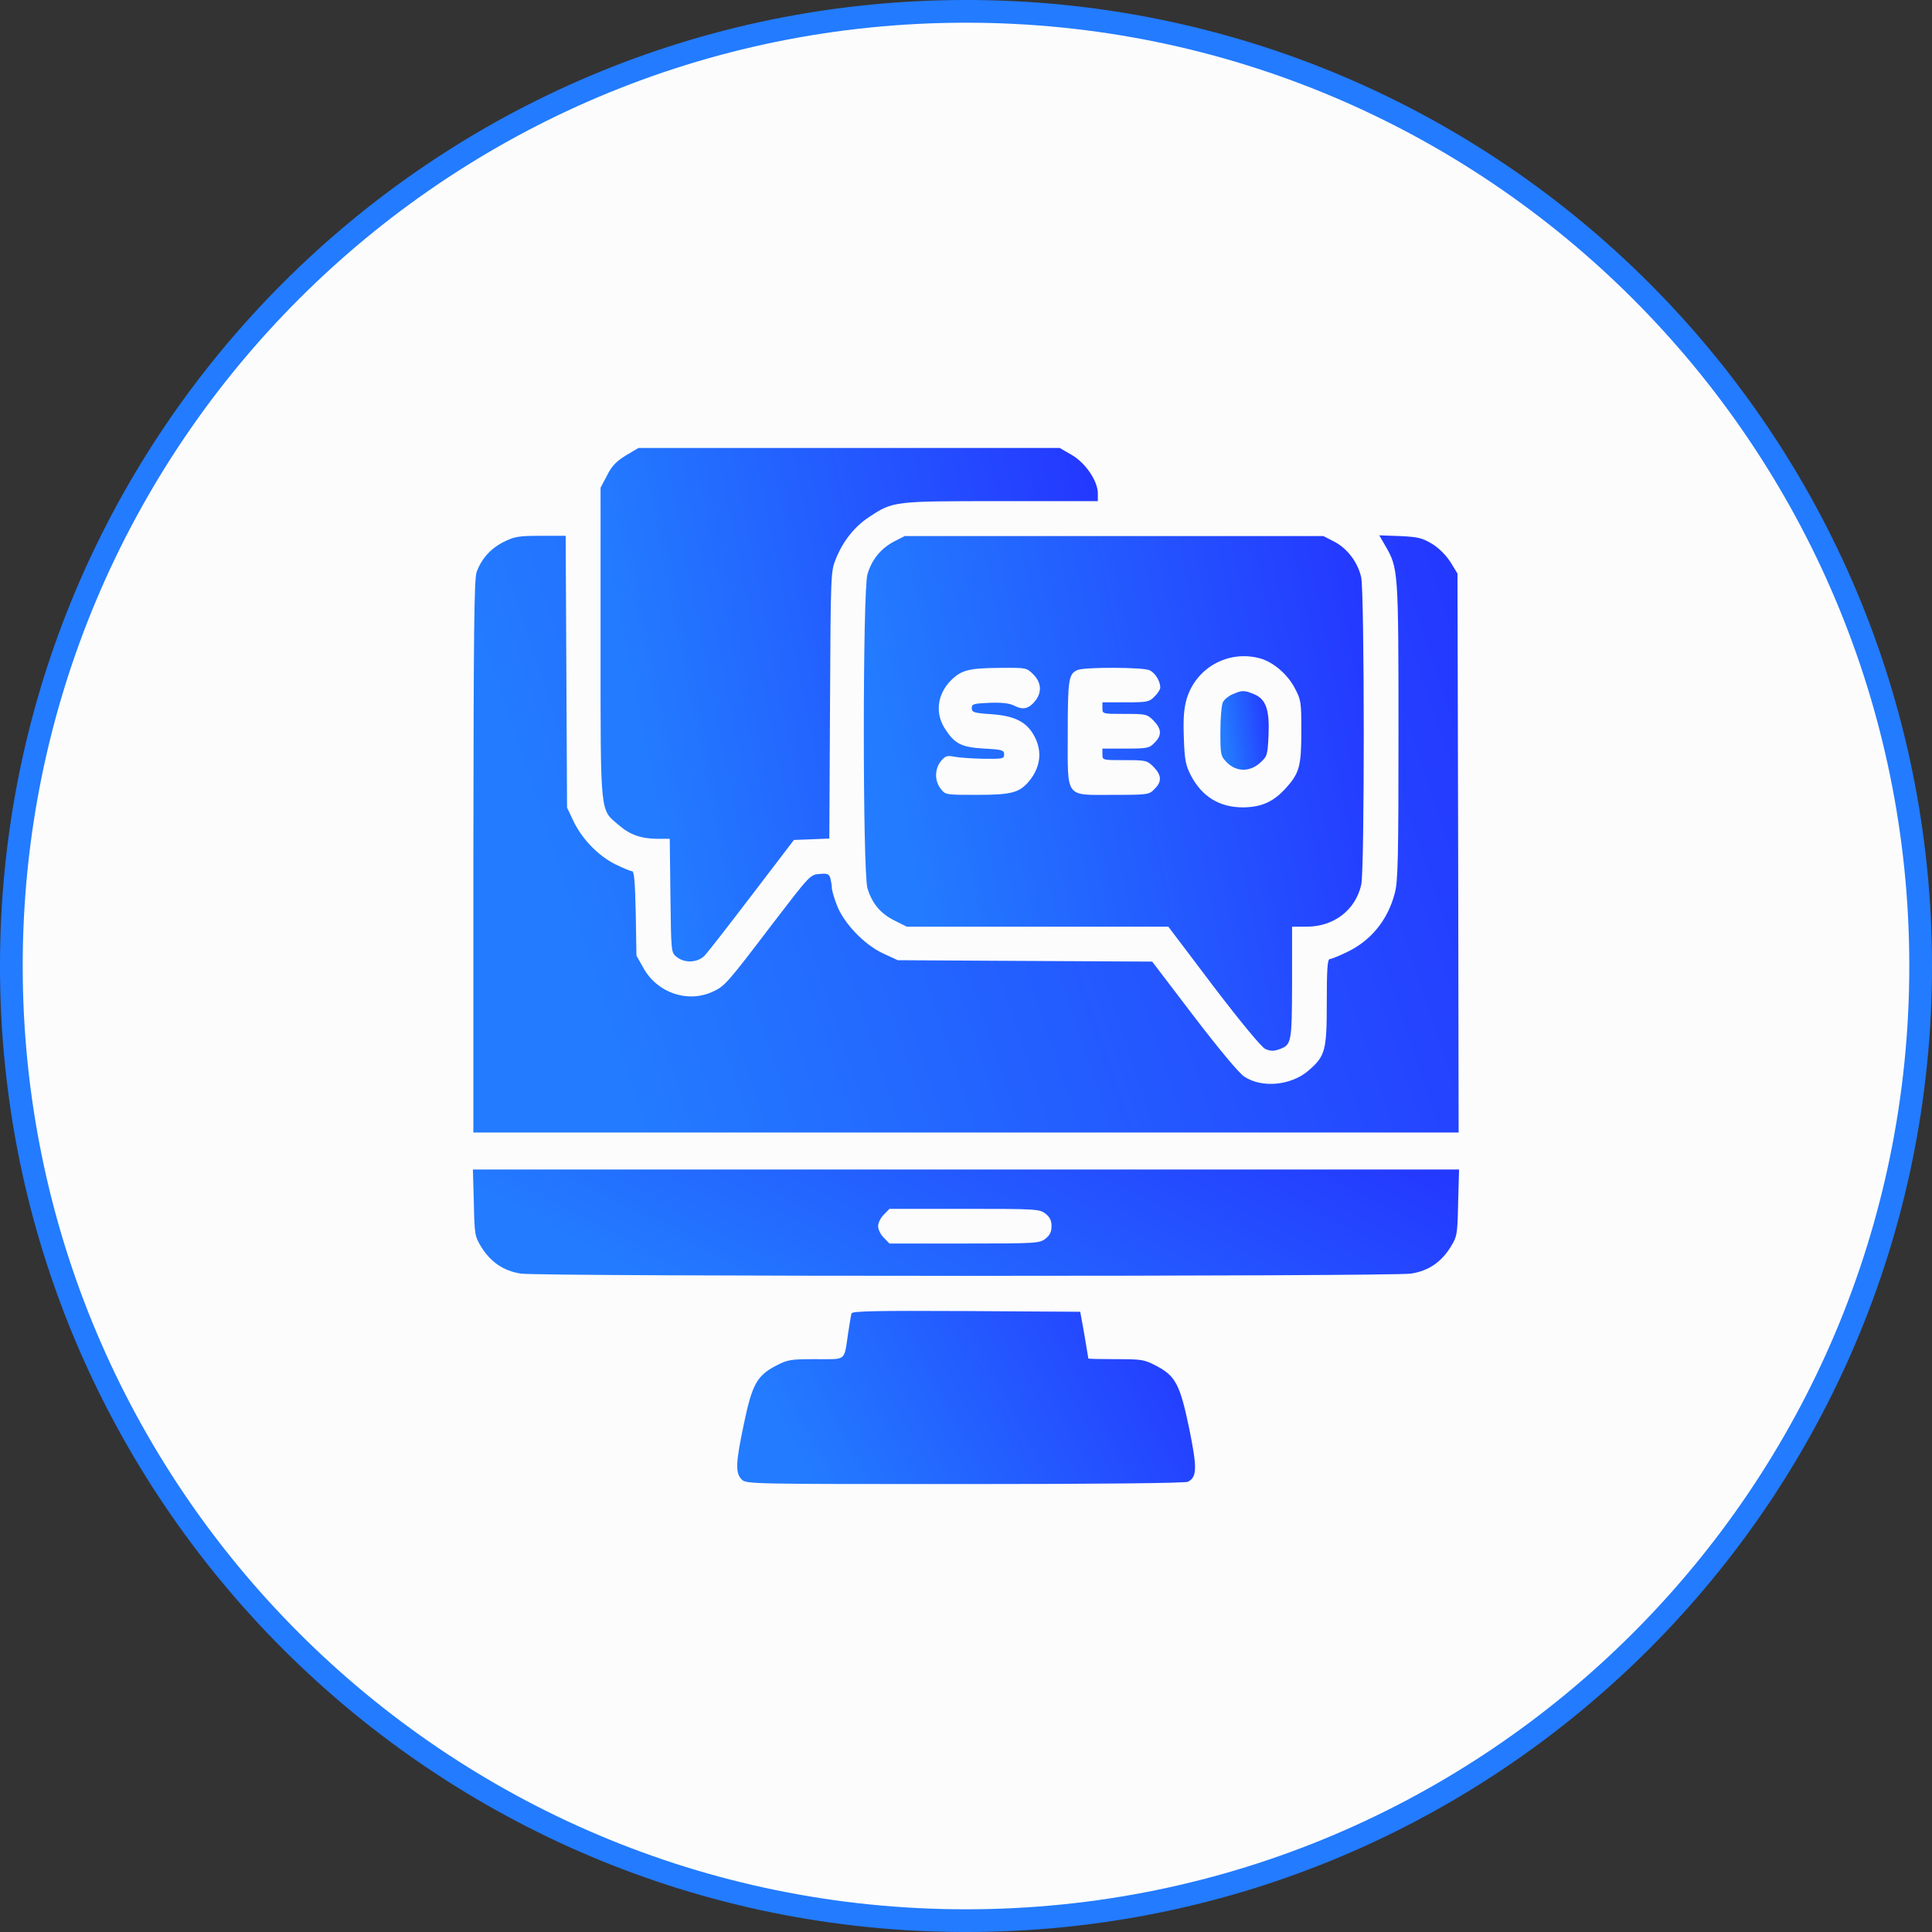 <svg width="62" height="62" viewBox="0 0 62 62" fill="none" xmlns="http://www.w3.org/2000/svg">
<rect x="0" y="0" width="62" height="62" fill="#333333" stroke="none"/>
<path d="M31 0.364C47.919 0.364 61.636 14.081 61.636 31C61.636 47.919 47.919 61.636 31 61.636C14.081 61.636 0.364 47.919 0.364 31C0.364 14.081 14.081 0.364 31 0.364Z" fill="#FCFCFC" stroke="#237BFF" stroke-width="0.729"/>
<path d="M20.09 14.612C19.778 14.805 19.637 14.946 19.481 15.258L19.273 15.651V20.639C19.273 26.257 19.251 25.96 19.86 26.48C20.216 26.792 20.587 26.918 21.114 26.918H21.493L21.515 28.744C21.537 30.562 21.537 30.569 21.715 30.71C21.975 30.918 22.398 30.896 22.621 30.658C22.717 30.555 23.4 29.679 24.135 28.714L25.478 26.955L26.05 26.933L26.614 26.91L26.636 22.628C26.658 18.36 26.658 18.346 26.829 17.922C27.059 17.358 27.423 16.898 27.898 16.587C28.662 16.082 28.677 16.082 32.128 16.082H35.231V15.837C35.231 15.436 34.837 14.857 34.392 14.598L34.006 14.375H27.252H20.491L20.09 14.612Z" fill="url(#paint0_linear_2003_51)"/>
<path d="M16.171 17.388C15.748 17.596 15.451 17.93 15.295 18.36C15.214 18.591 15.199 20.29 15.191 27.489V36.344H31H46.809L46.794 27.378L46.772 18.405L46.549 18.041C46.408 17.819 46.185 17.596 45.962 17.455C45.636 17.262 45.517 17.232 44.931 17.203L44.263 17.18L44.456 17.515C44.871 18.227 44.879 18.294 44.879 23.467C44.879 27.527 44.864 28.291 44.76 28.662C44.538 29.523 43.996 30.191 43.209 30.562C42.964 30.681 42.719 30.777 42.675 30.777C42.6 30.777 42.578 31.104 42.578 32.15C42.578 33.724 42.534 33.887 41.984 34.362C41.428 34.837 40.493 34.926 39.928 34.548C39.758 34.436 39.127 33.679 38.31 32.611L36.975 30.859L32.893 30.837L28.811 30.814L28.343 30.599C27.734 30.317 27.066 29.619 26.851 29.033C26.762 28.803 26.695 28.566 26.695 28.491C26.695 28.425 26.673 28.291 26.651 28.195C26.606 28.046 26.562 28.024 26.302 28.046C25.998 28.068 25.99 28.083 24.766 29.679C23.326 31.572 23.259 31.646 22.873 31.824C22.072 32.195 21.099 31.868 20.654 31.074L20.424 30.666L20.402 29.308C20.379 28.284 20.35 27.957 20.283 27.957C20.231 27.957 19.986 27.853 19.741 27.734C19.192 27.46 18.665 26.91 18.398 26.339L18.197 25.916L18.175 21.552L18.153 17.195H17.359C16.646 17.195 16.512 17.218 16.171 17.388Z" fill="url(#paint1_linear_2003_51)"/>
<path d="M28.684 17.381C28.268 17.603 27.979 17.952 27.838 18.427C27.682 18.947 27.682 27.987 27.838 28.506C27.986 28.996 28.261 29.323 28.713 29.545L29.099 29.738H33.293H37.493L38.941 31.653C39.824 32.811 40.477 33.597 40.596 33.657C40.752 33.731 40.863 33.739 41.034 33.679C41.449 33.531 41.457 33.501 41.464 31.534V29.738H41.932C42.807 29.738 43.498 29.204 43.683 28.395C43.795 27.935 43.787 19.028 43.683 18.531C43.579 18.049 43.231 17.588 42.8 17.373L42.466 17.203H35.749H29.032L28.684 17.381ZM40.44 21.129C40.863 21.247 41.323 21.641 41.553 22.086C41.754 22.465 41.761 22.532 41.761 23.467C41.761 24.58 41.702 24.81 41.264 25.292C40.87 25.73 40.484 25.901 39.906 25.909C39.141 25.916 38.57 25.567 38.213 24.877C38.05 24.558 38.013 24.387 37.991 23.682C37.968 23.058 37.991 22.747 38.08 22.435C38.377 21.426 39.423 20.847 40.44 21.129ZM33.159 21.641C33.419 21.901 33.441 22.212 33.226 22.487C33.018 22.747 32.833 22.791 32.558 22.65C32.395 22.569 32.172 22.539 31.756 22.554C31.244 22.576 31.185 22.591 31.185 22.724C31.185 22.858 31.252 22.88 31.779 22.917C32.491 22.962 32.877 23.133 33.122 23.504C33.463 24.023 33.426 24.587 33.018 25.077C32.706 25.441 32.454 25.508 31.341 25.508C30.354 25.508 30.339 25.508 30.19 25.315C29.99 25.062 29.99 24.691 30.19 24.431C30.331 24.261 30.383 24.238 30.621 24.283C30.769 24.313 31.192 24.342 31.556 24.35C32.179 24.357 32.224 24.35 32.224 24.209C32.224 24.075 32.165 24.053 31.578 24.023C30.866 23.979 30.651 23.875 30.354 23.43C29.997 22.917 30.064 22.294 30.517 21.834C30.858 21.5 31.088 21.441 32.098 21.433C32.936 21.426 32.944 21.426 33.159 21.641ZM36.885 21.507C37.07 21.589 37.234 21.856 37.234 22.064C37.234 22.123 37.152 22.257 37.048 22.353C36.885 22.524 36.818 22.539 36.12 22.539H35.378V22.724C35.378 22.91 35.378 22.91 36.091 22.91C36.773 22.91 36.811 22.917 37.019 23.125C37.278 23.392 37.293 23.6 37.048 23.838C36.885 24.009 36.818 24.023 36.12 24.023H35.378V24.209C35.378 24.394 35.378 24.394 36.091 24.394C36.773 24.394 36.811 24.402 37.019 24.61C37.278 24.877 37.293 25.085 37.048 25.322C36.877 25.5 36.84 25.508 35.742 25.508C34.154 25.508 34.265 25.656 34.265 23.526C34.265 21.789 34.295 21.619 34.584 21.5C34.822 21.403 36.677 21.411 36.885 21.507Z" fill="url(#paint2_linear_2003_51)"/>
<path d="M39.557 22.279C39.431 22.331 39.29 22.443 39.246 22.532C39.201 22.613 39.164 23.036 39.164 23.467C39.164 24.239 39.172 24.261 39.379 24.476C39.684 24.773 40.107 24.78 40.441 24.476C40.663 24.276 40.678 24.239 40.708 23.608C40.745 22.777 40.626 22.435 40.248 22.279C39.928 22.146 39.862 22.146 39.557 22.279Z" fill="url(#paint3_linear_2003_51)"/>
<path d="M15.206 38.593C15.228 39.632 15.235 39.669 15.45 40.025C15.755 40.507 16.155 40.782 16.712 40.871C17.321 40.968 44.678 40.968 45.286 40.871C45.843 40.782 46.244 40.507 46.548 40.025C46.763 39.669 46.771 39.632 46.793 38.593L46.823 37.531H30.999H15.176L15.206 38.593ZM33.552 38.949C33.693 39.06 33.745 39.171 33.745 39.349C33.745 39.528 33.693 39.639 33.552 39.75C33.359 39.899 33.27 39.906 30.947 39.906H28.543L28.364 39.721C28.261 39.624 28.179 39.453 28.179 39.349C28.179 39.246 28.261 39.075 28.364 38.978L28.543 38.793H30.947C33.27 38.793 33.359 38.8 33.552 38.949Z" fill="url(#paint4_linear_2003_51)"/>
<path d="M27.326 42.148C27.311 42.2 27.259 42.496 27.215 42.801C27.081 43.699 27.178 43.617 26.176 43.617C25.367 43.617 25.278 43.632 24.907 43.825C24.291 44.144 24.135 44.434 23.875 45.681C23.608 46.942 23.593 47.269 23.801 47.477C23.949 47.625 24.046 47.625 30.97 47.625C35.401 47.625 38.036 47.595 38.125 47.551C38.414 47.395 38.422 47.12 38.162 45.836C37.865 44.419 37.724 44.152 37.093 43.825C36.722 43.632 36.641 43.617 35.817 43.617C35.327 43.617 34.934 43.61 34.926 43.595C34.926 43.587 34.867 43.246 34.8 42.838L34.666 42.096L31.015 42.073C28.128 42.059 27.356 42.073 27.326 42.148Z" fill="url(#paint5_linear_2003_51)"/>
<defs>
<linearGradient id="paint0_linear_2003_51" x1="20.46" y1="23.035" x2="35.828" y2="20.029" gradientUnits="userSpaceOnUse">
<stop stop-color="#237BFF"/>
<stop offset="1" stop-color="#2439FF"/>
</linearGradient>
<linearGradient id="paint1_linear_2003_51" x1="17.543" y1="27.252" x2="45.996" y2="17.768" gradientUnits="userSpaceOnUse">
<stop stop-color="#237BFF"/>
<stop offset="1" stop-color="#2439FF"/>
</linearGradient>
<linearGradient id="paint2_linear_2003_51" x1="28.914" y1="25.883" x2="44.361" y2="22.852" gradientUnits="userSpaceOnUse">
<stop stop-color="#237BFF"/>
<stop offset="1" stop-color="#2439FF"/>
</linearGradient>
<linearGradient id="paint3_linear_2003_51" x1="39.279" y1="23.505" x2="40.806" y2="23.315" gradientUnits="userSpaceOnUse">
<stop stop-color="#237BFF"/>
<stop offset="1" stop-color="#2439FF"/>
</linearGradient>
<linearGradient id="paint4_linear_2003_51" x1="17.53" y1="39.325" x2="24.544" y2="26.18" gradientUnits="userSpaceOnUse">
<stop stop-color="#237BFF"/>
<stop offset="1" stop-color="#2439FF"/>
</linearGradient>
<linearGradient id="paint5_linear_2003_51" x1="24.751" y1="44.989" x2="36.18" y2="38.884" gradientUnits="userSpaceOnUse">
<stop stop-color="#237BFF"/>
<stop offset="1" stop-color="#2439FF"/>
</linearGradient>
</defs>
</svg>
